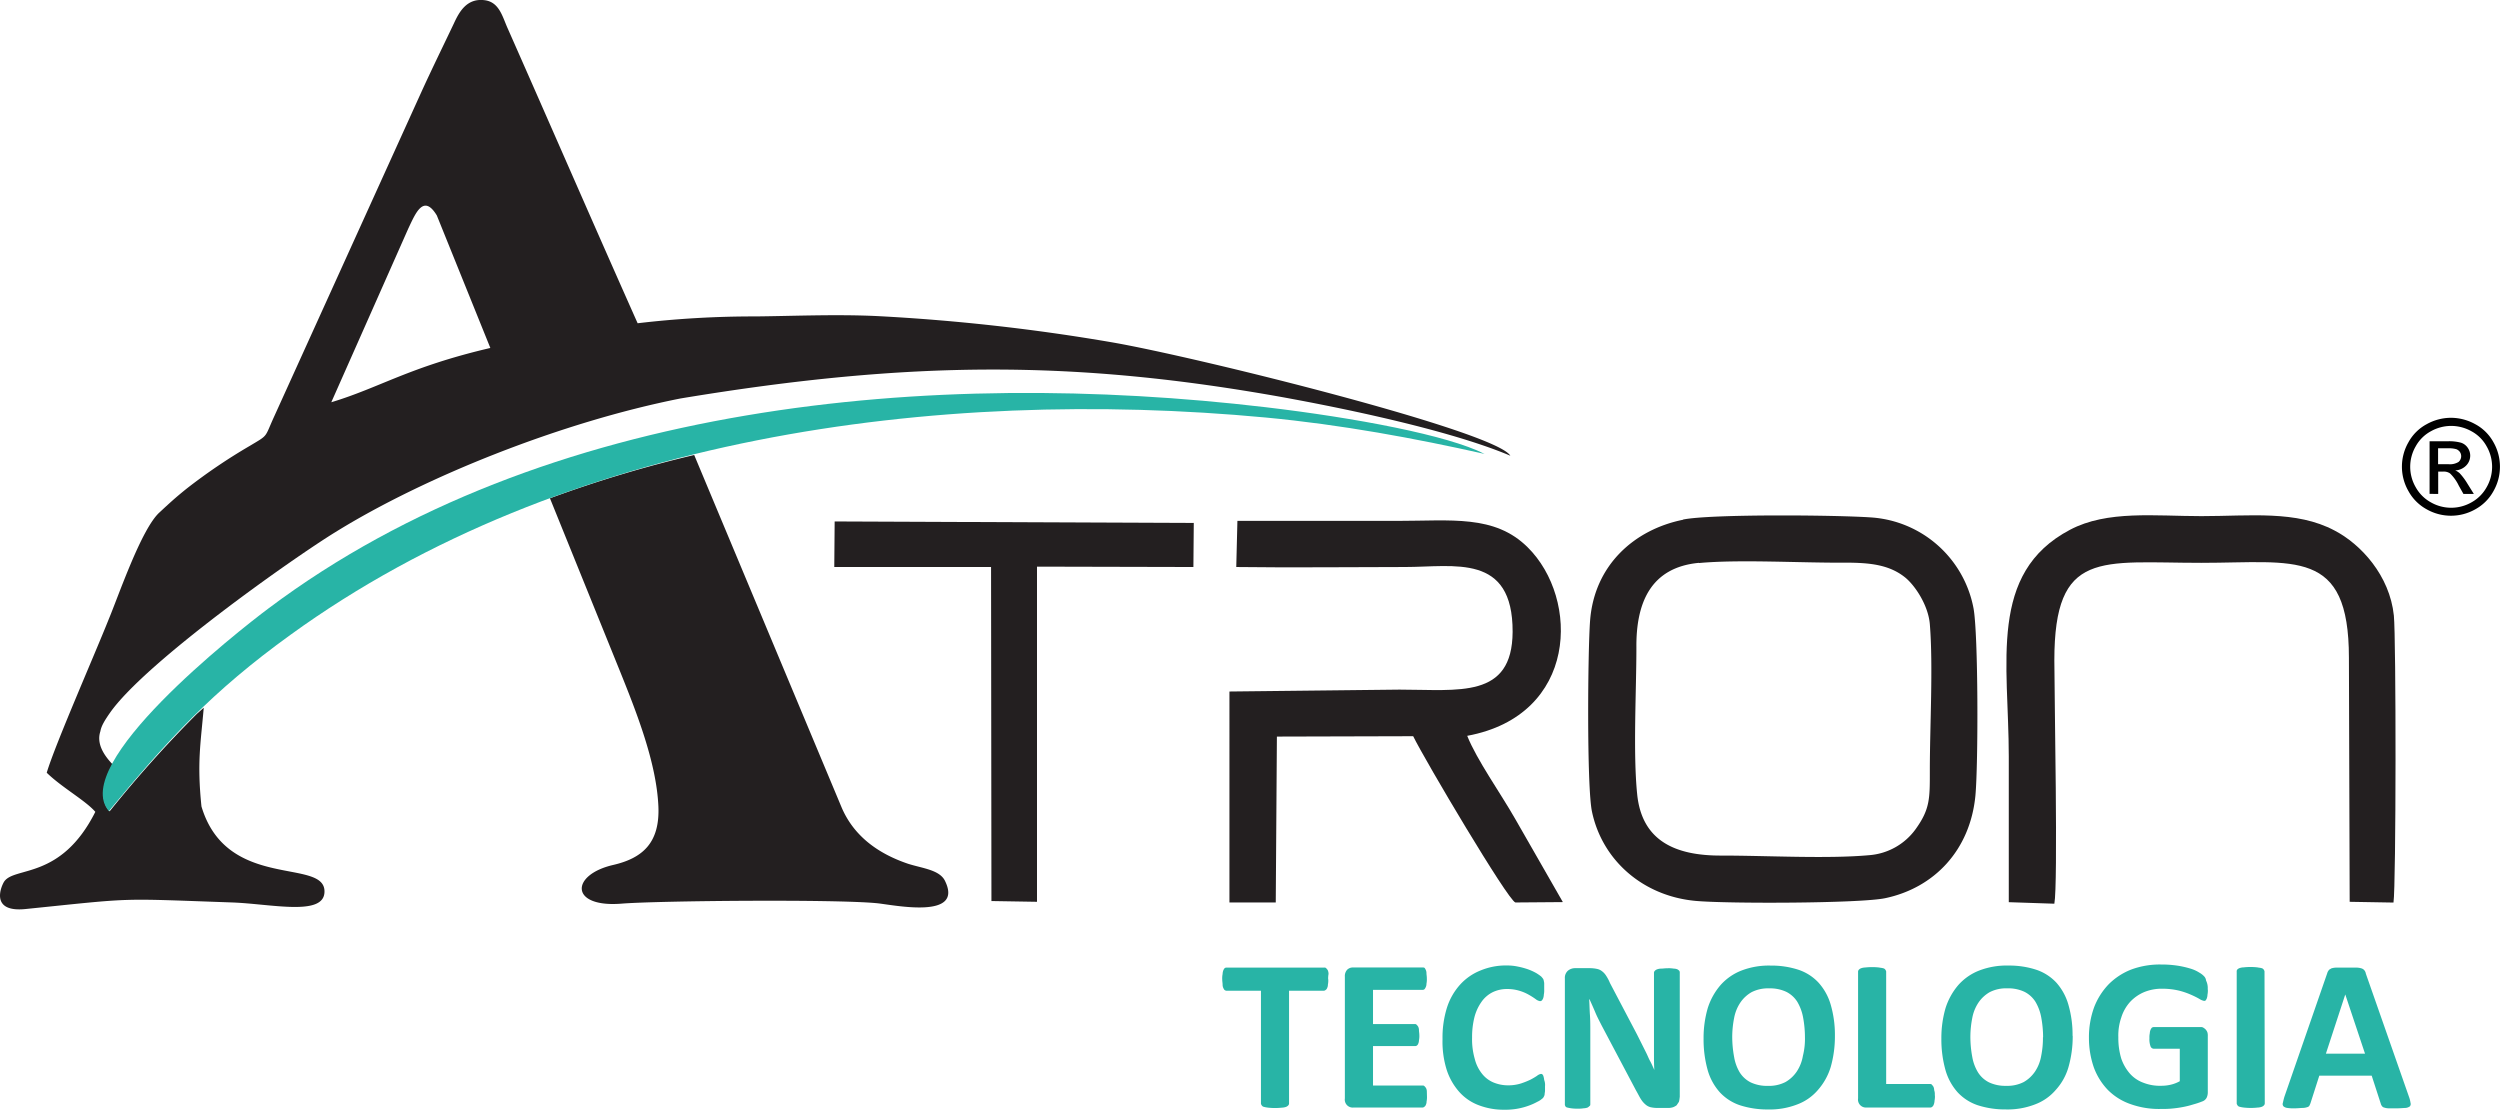 <svg xmlns="http://www.w3.org/2000/svg" id="Camada_1" data-name="Camada 1" viewBox="0 0 855.98 380"><defs><style>.cls-1{fill:#231f20;}.cls-1,.cls-2{fill-rule:evenodd;}.cls-2,.cls-3{fill:#28b4a6;}</style></defs><path class="cls-1" d="M113.43,137.73c16.77-5.07,26.65-12.09,54.46-18.59L149.57,73.78c-4.55-7.54-7.28-.78-9.75,4.42l-26.39,59.53m74.87,32.88,24,59.27c5.59,13.91,12.48,31.19,13.13,46.27.52,12.48-5.46,17.68-15.47,20-14.68,3.38-14.94,14.68,2.86,13.25,12.35-1,73.44-1.56,87.61-.13,6,.65,29.63,5.59,23.13-7.66-1.82-3.77-7.67-4.29-12.61-5.85-10.78-3.64-18.84-9.88-22.87-19.5L237.69,155.79A424.09,424.09,0,0,0,188.3,170.61ZM37.66,244.05c12.22-17.42,63-53.16,77.2-61.87,30.68-19,77.47-37.69,118.15-45.75,79.15-13.13,135.43-13.13,206.4-.39,8.45,1.56,53.55,9.75,77.72,20-4.8-8.31-106.31-33.53-135.82-38.73a683.66,683.66,0,0,0-81.23-9.1c-14.17-.65-28.47,0-41.2.13a339,339,0,0,0-40.56,2.34c-14.94-33.53-29.5-67.06-44.45-100.86-1.82-4-2.86-9.1-7.93-9.75-6.11-.78-8.71,4-10.52,7.93-3.9,8.19-7.8,16.12-11.57,24.44l-50,110.22c-3.38,7.4-1.82,6.11-8.32,10A194.59,194.59,0,0,0,64,167.23c-3.9,3.12-6,5.07-9.36,8.19-6.23,5.59-14,28.46-17.54,36.91C32.46,224,18.81,255.09,16,264.58c5.2,5.07,13.26,9.49,16.64,13.39C20.89,301.37,4.9,296.56,1.4,301.89c-.91,1.42-5.07,10.65,7.4,9.35C47,307.34,39.48,307.6,79.64,309c13.39.52,30.93,4.68,31.45-3.38.78-12.21-33.4-.26-42.11-29.5-1.56-15.21-.26-21.58.78-33.79-.78.65-1.56,1.43-2.34,2.08a412.17,412.17,0,0,0-29.89,33.4c-4-4.68-1.43-11.31,1-16.12-2.86-3-5.59-7-4.16-11.3C34.67,248.6,35.84,246.65,37.66,244.05Z"></path><path class="cls-2" d="M37.27,277.71c-13.65-16,43.54-61.09,54.85-69.54,94.36-70.7,227.45-82.14,341.18-68.75,30.81,3.64,62.52,9.61,75,16-23.79-5.33-48.87-10-75-12.47C320.48,132.4,193,149.55,99.4,217.4c-26.65,19.24-41.86,35.74-62.13,60.31"></path><path class="cls-1" d="M581.73,192.71c-16.63,1.56-21.57,13.77-21.44,29,0,14.95-1.17,36,.26,50.17,1.56,15.73,12.6,21.19,29.11,21.06,15.08,0,36,1.17,50.3-.13A21.63,21.63,0,0,0,655.82,284c5.07-7,4.94-10.66,4.94-20.28,0-15.07,1.17-35.61,0-50-.52-6.37-4.94-13.13-8.45-16-5.33-4.29-11.83-5.07-20.41-5.07-15.07.13-36.13-1.17-50.17.13m-5.46-14.82c-16.76,3.38-30.41,15.6-31.84,34.57-.78,10.4-1.17,56.8.65,65.38,3.51,16.64,17.42,28.85,35.35,30.54,10.4,1,56.28.91,65-.91,16.77-3.51,29.11-16.37,30.93-35.09,1-10.79,1-55.37-.65-64.21a38.3,38.3,0,0,0-34.83-31.06C629.17,176.33,585.89,175.94,576.27,177.89Z"></path><path class="cls-1" d="M423.29,194.14c19.37.26,38.74,0,57.71,0,17,0,37-4.81,36.91,22.22-.13,23-18.45,19.76-38.73,19.76l-58.23.65V309h15.86l.39-56.8,46.66-.13c4,8.19,32.49,56.28,35,56.93l16.25-.13-16.38-28.59c-4.8-8.45-13.12-20.15-16.37-28.34,37.95-7,38.6-46.92,20.66-64.59-11.3-11.18-26.12-9-44.71-9H423.68l-.39,15.73"></path><polyline class="cls-1" points="285.65 194.14 339.33 194.14 339.46 308.51 355.06 308.77 355.06 194.01 408.61 194.14 408.74 179.06 285.78 178.54 285.65 194.14"></polyline><path class="cls-1" d="M687.79,308.9l15.6.52c1.3-6.62,0-71.09,0-83.31,0-38.08,15.86-33.4,50.3-33.4,32.1,0,50.56-5.2,50.56,32.49l.26,83.57,15,.26c.91-6.1.91-90.72.13-98.26-1.43-13.77-11.31-24.43-20.28-29.11-13.13-7-29-4.94-45.62-4.94-15.86,0-32.23-2.08-45,4.68C680.64,196.22,687.79,227,687.79,259V308.9"></path><path class="cls-3" d="M803,340.49h0l-6.63,20.27h13.39Zm21.83,35.09a9.52,9.52,0,0,1,.52,2.08,1.17,1.17,0,0,1-.26,1.17,3,3,0,0,1-1.42.52c-.65,0-1.69.13-2.86.13H817.9a4.85,4.85,0,0,1-1.56-.26,1.19,1.19,0,0,1-.78-.52,2.12,2.12,0,0,1-.39-.78l-3.12-9.62H794.11l-3,9.36a6.34,6.34,0,0,1-.39.91,1.19,1.19,0,0,1-.78.52,4.85,4.85,0,0,1-1.56.26c-.65,0-1.56.13-2.6.13a14.21,14.21,0,0,1-2.6-.13,2.44,2.44,0,0,1-1.3-.52,1.17,1.17,0,0,1-.26-1.17c.13-.52.26-1.17.52-2.08l14.69-42.37a2.61,2.61,0,0,1,.52-1c.13-.26.52-.39.91-.65a6,6,0,0,1,1.82-.26h6.5a6.33,6.33,0,0,1,1.95.26,2.05,2.05,0,0,1,1,.65,2.45,2.45,0,0,1,.52,1.17Zm-49.39,2.21a1,1,0,0,1-.26.65,2,2,0,0,1-.78.52,4.66,4.66,0,0,1-1.42.26,21.12,21.12,0,0,1-4.68,0,9.71,9.71,0,0,1-1.43-.26,1.19,1.19,0,0,1-.78-.52c-.13-.26-.26-.39-.26-.65v-45.1A1,1,0,0,1,766,332a2,2,0,0,1,.78-.52,4.67,4.67,0,0,1,1.43-.26,21.12,21.12,0,0,1,4.68,0c.64.13,1,.13,1.42.26a1.19,1.19,0,0,1,.78.52c.13.26.26.39.26.65Zm-19.49-39a8,8,0,0,1-.13,1.82,3.85,3.85,0,0,1-.26,1.3,2.84,2.84,0,0,1-.39.65.78.78,0,0,1-.52.13,4.34,4.34,0,0,1-1.56-.65,28.89,28.89,0,0,0-2.86-1.43,25.8,25.8,0,0,0-4.16-1.43,24.75,24.75,0,0,0-5.72-.65,15.71,15.71,0,0,0-6.24,1.17,14,14,0,0,0-4.81,3.38,14.22,14.22,0,0,0-3,5.33,18.9,18.9,0,0,0-1,6.75,24.57,24.57,0,0,0,1,7.28,15.6,15.6,0,0,0,3,5.2,11.43,11.43,0,0,0,4.68,3.12,15.49,15.49,0,0,0,6.11,1,13.88,13.88,0,0,0,3.25-.39,11.92,11.92,0,0,0,3-1.17V359.07h-9a1.22,1.22,0,0,1-1-.78,7,7,0,0,1-.39-2.86,6.27,6.27,0,0,1,.13-1.68,3.1,3.1,0,0,1,.26-1.17,2.84,2.84,0,0,1,.39-.65,1,1,0,0,1,.65-.26h16.12a1.4,1.4,0,0,1,1,.26,3.45,3.45,0,0,1,.78.65,3.26,3.26,0,0,1,.52.91,4,4,0,0,1,.13,1.29v19.11a4.34,4.34,0,0,1-.39,1.95,2.66,2.66,0,0,1-1.56,1.3,25.9,25.9,0,0,1-3,1,29.79,29.79,0,0,1-3.64.91,37.51,37.51,0,0,1-3.77.52c-1.3.13-2.6.13-3.9.13a28.86,28.86,0,0,1-10.27-1.69,20.27,20.27,0,0,1-7.67-4.81,22.13,22.13,0,0,1-4.8-7.67,30.68,30.68,0,0,1-1.69-10.14A29.78,29.78,0,0,1,717,344.91,23.57,23.57,0,0,1,722,337a22.48,22.48,0,0,1,7.8-5.07,28.14,28.14,0,0,1,10.14-1.69,36.5,36.5,0,0,1,5.59.39,31.77,31.77,0,0,1,4.42,1A11.85,11.85,0,0,1,753,333a6.91,6.91,0,0,1,1.69,1.3,2.44,2.44,0,0,1,.65,1.43A5.86,5.86,0,0,1,755.9,338.8Zm-56.41,16.37a37.57,37.57,0,0,0-.65-6.88,16.2,16.2,0,0,0-2-5.33,9.48,9.48,0,0,0-3.77-3.38,13,13,0,0,0-5.85-1.17,12.31,12.31,0,0,0-6,1.3,11.58,11.58,0,0,0-3.9,3.64,14.11,14.11,0,0,0-2.08,5.2,34.12,34.12,0,0,0-.65,6.36,38,38,0,0,0,.65,7,15.17,15.17,0,0,0,2,5.33,9.48,9.48,0,0,0,3.77,3.38,13,13,0,0,0,5.85,1.17,12.31,12.31,0,0,0,6-1.3,11.58,11.58,0,0,0,3.9-3.64,13.87,13.87,0,0,0,2.08-5.33A31,31,0,0,0,699.49,355.17Zm10.14-.52a38.45,38.45,0,0,1-1.43,10.66,19.66,19.66,0,0,1-4.42,7.93,17.29,17.29,0,0,1-7.15,4.94,25.81,25.81,0,0,1-9.88,1.69,30.58,30.58,0,0,1-9.62-1.43,16.59,16.59,0,0,1-6.89-4.42,19.35,19.35,0,0,1-4.15-7.54,39,39,0,0,1-1.43-10.92,36.54,36.54,0,0,1,1.43-10.39,22.54,22.54,0,0,1,4.41-7.93,18.59,18.59,0,0,1,7.15-4.94,26,26,0,0,1,10-1.69,29.74,29.74,0,0,1,9.49,1.43,16.59,16.59,0,0,1,6.89,4.42A19.24,19.24,0,0,1,708.2,344,37.1,37.1,0,0,1,709.63,354.65Zm-47.18,20.41a7.44,7.44,0,0,1-.13,1.82,3.85,3.85,0,0,1-.26,1.3,1.66,1.66,0,0,1-.52.78,1,1,0,0,1-.65.26H639.05a2.72,2.72,0,0,1-2.86-3.12V332.69a1,1,0,0,1,.26-.65,2,2,0,0,1,.78-.52,4.67,4.67,0,0,1,1.43-.26,21.13,21.13,0,0,1,4.68,0c.65.13,1,.13,1.43.26a1.19,1.19,0,0,1,.78.52c.13.26.26.39.26.65v38.47h15c.26,0,.52,0,.65.26a2.84,2.84,0,0,1,.52.65,2.6,2.6,0,0,1,.26,1.17A4.13,4.13,0,0,1,662.45,375.06ZM618,355.17a37.57,37.57,0,0,0-.65-6.88,16.2,16.2,0,0,0-2-5.33,9.48,9.48,0,0,0-3.77-3.38,13,13,0,0,0-5.85-1.17,12.31,12.31,0,0,0-6,1.3,11.58,11.58,0,0,0-3.9,3.64,14.11,14.11,0,0,0-2.08,5.2,34.12,34.12,0,0,0-.65,6.36,38,38,0,0,0,.65,7,15.17,15.17,0,0,0,1.95,5.33,9.48,9.48,0,0,0,3.77,3.38,13,13,0,0,0,5.85,1.17,12.31,12.31,0,0,0,6-1.3,11.58,11.58,0,0,0,3.9-3.64,13.87,13.87,0,0,0,2.08-5.33A24,24,0,0,0,618,355.17Zm10.26-.52a38.45,38.45,0,0,1-1.43,10.66,21.33,21.33,0,0,1-4.42,7.93,17.26,17.26,0,0,1-7.14,4.94,25.81,25.81,0,0,1-9.88,1.69,30.58,30.58,0,0,1-9.62-1.43,16.59,16.59,0,0,1-6.89-4.42,19.24,19.24,0,0,1-4.16-7.54,39,39,0,0,1-1.43-10.92,36.54,36.54,0,0,1,1.43-10.39,22.41,22.41,0,0,1,4.42-7.93,18.59,18.59,0,0,1,7.15-4.94,26,26,0,0,1,10-1.69,29.74,29.74,0,0,1,9.49,1.43,16.56,16.56,0,0,1,6.88,4.42,19.24,19.24,0,0,1,4.16,7.54A37.1,37.1,0,0,1,628.26,354.65ZM575.1,375.71a6.53,6.53,0,0,1-.26,1.56l-.78,1.17a5.27,5.27,0,0,1-1.17.65,5.53,5.53,0,0,1-1.43.26h-4.15a10.31,10.31,0,0,1-2.21-.26,4.28,4.28,0,0,1-1.69-.91,7.53,7.53,0,0,1-1.56-1.82c-.52-.78-1-1.82-1.69-3L548.33,351c-.65-1.3-1.43-2.73-2.08-4.29s-1.3-3-2-4.55h-.13c.13,1.82.13,3.51.26,5.33s.13,3.64.13,5.46v25.08c0,.26,0,.52-.26.65a2.84,2.84,0,0,1-.65.52,3.85,3.85,0,0,1-1.3.26,10.55,10.55,0,0,1-2.21.13,12.78,12.78,0,0,1-3.51-.39.92.92,0,0,1-.65-.52,1.17,1.17,0,0,1-.13-.65V335a3.23,3.23,0,0,1,1-2.6,3.82,3.82,0,0,1,2.47-.91h5.2a11.66,11.66,0,0,1,2.34.26,4,4,0,0,1,1.69.78,5.54,5.54,0,0,1,1.43,1.56,14.21,14.21,0,0,1,1.3,2.47l9.23,17.55,1.56,3.11,1.56,3.12c.52,1,.91,2.08,1.43,3s.91,1.95,1.43,3h0c-.13-1.69-.13-3.51-.13-5.46V333.08a1,1,0,0,1,.26-.65,2,2,0,0,1,.77-.52,4,4,0,0,1,1.43-.26c.52,0,1.3-.13,2.21-.13a9.87,9.87,0,0,1,2.08.13,3.26,3.26,0,0,1,1.3.26,2.84,2.84,0,0,1,.65.52,1.17,1.17,0,0,1,.13.65v42.63ZM529,371.94v1.56c0,.39-.13.78-.13,1.17a1.85,1.85,0,0,1-.26.78,1.73,1.73,0,0,1-.65.78,6.27,6.27,0,0,1-1.56,1,20.27,20.27,0,0,1-2.86,1.3,23.16,23.16,0,0,1-8.44,1.43,23.8,23.8,0,0,1-8.84-1.56,16.84,16.84,0,0,1-6.63-4.55,21.22,21.22,0,0,1-4.29-7.54,32.25,32.25,0,0,1-1.43-10.53A34.28,34.28,0,0,1,495.43,345a21.54,21.54,0,0,1,4.55-7.93,18.83,18.83,0,0,1,7-4.81,22.49,22.49,0,0,1,9-1.69,17.65,17.65,0,0,1,3.77.39,25.65,25.65,0,0,1,3.38.91,19.14,19.14,0,0,1,2.86,1.3,16.39,16.39,0,0,1,1.69,1.17,9.57,9.57,0,0,1,.65.78,1.85,1.85,0,0,1,.26.78,3.6,3.6,0,0,1,.13,1.17v1.69a7.44,7.44,0,0,1-.13,1.82,3.85,3.85,0,0,1-.26,1.3,2.84,2.84,0,0,1-.39.65,1,1,0,0,1-.65.26,3.25,3.25,0,0,1-1.43-.65,22.21,22.21,0,0,0-2.21-1.43,15.21,15.21,0,0,0-3.25-1.43,14.42,14.42,0,0,0-4.42-.65,11.17,11.17,0,0,0-5.06,1.17,10.31,10.31,0,0,0-3.77,3.38,15.87,15.87,0,0,0-2.34,5.2,27.88,27.88,0,0,0-.78,6.88,24.21,24.21,0,0,0,.91,7.28,13.2,13.2,0,0,0,2.47,5.07,9.83,9.83,0,0,0,3.9,3,13.07,13.07,0,0,0,5.06,1,14.42,14.42,0,0,0,4.42-.65,28.06,28.06,0,0,0,3.25-1.3,25.24,25.24,0,0,0,2.21-1.3,2.94,2.94,0,0,1,1.3-.65c.26,0,.39,0,.52.13a1.39,1.39,0,0,1,.39.65,7.32,7.32,0,0,1,.26,1.3A4.76,4.76,0,0,1,529,371.94Zm-40.42,3.38a7.44,7.44,0,0,1-.13,1.82,2.6,2.6,0,0,1-.26,1.17,1.3,1.3,0,0,1-.52.65,1,1,0,0,1-.65.26H463.33a2.72,2.72,0,0,1-2.86-3.12V334.38a3.18,3.18,0,0,1,.78-2.34,2.74,2.74,0,0,1,2.08-.78h23.78a1.17,1.17,0,0,1,.65.13,2.84,2.84,0,0,1,.39.65,2.6,2.6,0,0,1,.26,1.17c0,.52.13,1,.13,1.82a8,8,0,0,1-.13,1.82,2.6,2.6,0,0,1-.26,1.17,2.84,2.84,0,0,1-.39.65,1,1,0,0,1-.65.26h-17v11.7h14.3a.72.72,0,0,1,.65.26,2.84,2.84,0,0,1,.52.65,2.6,2.6,0,0,1,.26,1.17c0,.52.13,1,.13,1.69a7.39,7.39,0,0,1-.13,1.81,3.1,3.1,0,0,1-.26,1.17,1.3,1.3,0,0,1-.52.65,1,1,0,0,1-.65.13h-14.3v13.52h17a.72.72,0,0,1,.65.26,2.84,2.84,0,0,1,.52.65,2.6,2.6,0,0,1,.26,1.17Zm-33.79-40a7.44,7.44,0,0,1-.13,1.82,2.6,2.6,0,0,1-.26,1.17,1.3,1.3,0,0,1-.52.65,1,1,0,0,1-.65.26H441.36v38.6a1,1,0,0,1-.26.65,2,2,0,0,1-.78.52,4.67,4.67,0,0,1-1.43.26,21.12,21.12,0,0,1-4.68,0,9.71,9.71,0,0,1-1.43-.26,1.19,1.19,0,0,1-.78-.52c-.13-.26-.26-.39-.26-.65v-38.6H419.91c-.26,0-.39-.13-.65-.26a2.84,2.84,0,0,1-.39-.65,2.6,2.6,0,0,1-.26-1.17c0-.52-.13-1.17-.13-1.82a7.44,7.44,0,0,1,.13-1.82,3.85,3.85,0,0,1,.26-1.3,2.84,2.84,0,0,1,.39-.65,1,1,0,0,1,.65-.26h33.54a.72.72,0,0,1,.65.26,2.84,2.84,0,0,1,.52.65,3.26,3.26,0,0,1,.26,1.3A8,8,0,0,0,454.75,335.29Z"></path><path d="M839.23,143.05a17.12,17.12,0,0,1,8.24,2.17,15.4,15.4,0,0,1,6.27,6.2,16.86,16.86,0,0,1,0,16.74,15.69,15.69,0,0,1-6.2,6.21,16.86,16.86,0,0,1-16.69,0,15.72,15.72,0,0,1-6.21-6.21,16.76,16.76,0,0,1,0-16.74,15.4,15.4,0,0,1,6.27-6.2A17.13,17.13,0,0,1,839.23,143.05Zm0,2.78a14.24,14.24,0,0,0-6.88,1.81,13,13,0,0,0-5.23,5.18,13.94,13.94,0,0,0,0,14,13.26,13.26,0,0,0,5.19,5.18,14,14,0,0,0,13.91,0,13.17,13.17,0,0,0,5.18-5.18,14,14,0,0,0,0-14,12.85,12.85,0,0,0-5.23-5.18A14.22,14.22,0,0,0,839.23,145.83Zm-7.36,23.26v-18h6.2a15.27,15.27,0,0,1,4.6.5,4.46,4.46,0,0,1,2.27,1.74,4.65,4.65,0,0,1,.84,2.65,4.8,4.8,0,0,1-1.41,3.44,5.58,5.58,0,0,1-3.74,1.65,4.94,4.94,0,0,1,1.53.95,21.1,21.1,0,0,1,2.67,3.58l2.2,3.53h-3.56l-1.6-2.84a14.49,14.49,0,0,0-3-4.2,3.73,3.73,0,0,0-2.34-.62h-1.71v7.66Zm2.91-10.15h3.54a5.63,5.63,0,0,0,3.45-.76,2.6,2.6,0,0,0,.48-3.43,2.73,2.73,0,0,0-1.23-.95,9.43,9.43,0,0,0-2.93-.31h-3.31Z"></path></svg>
